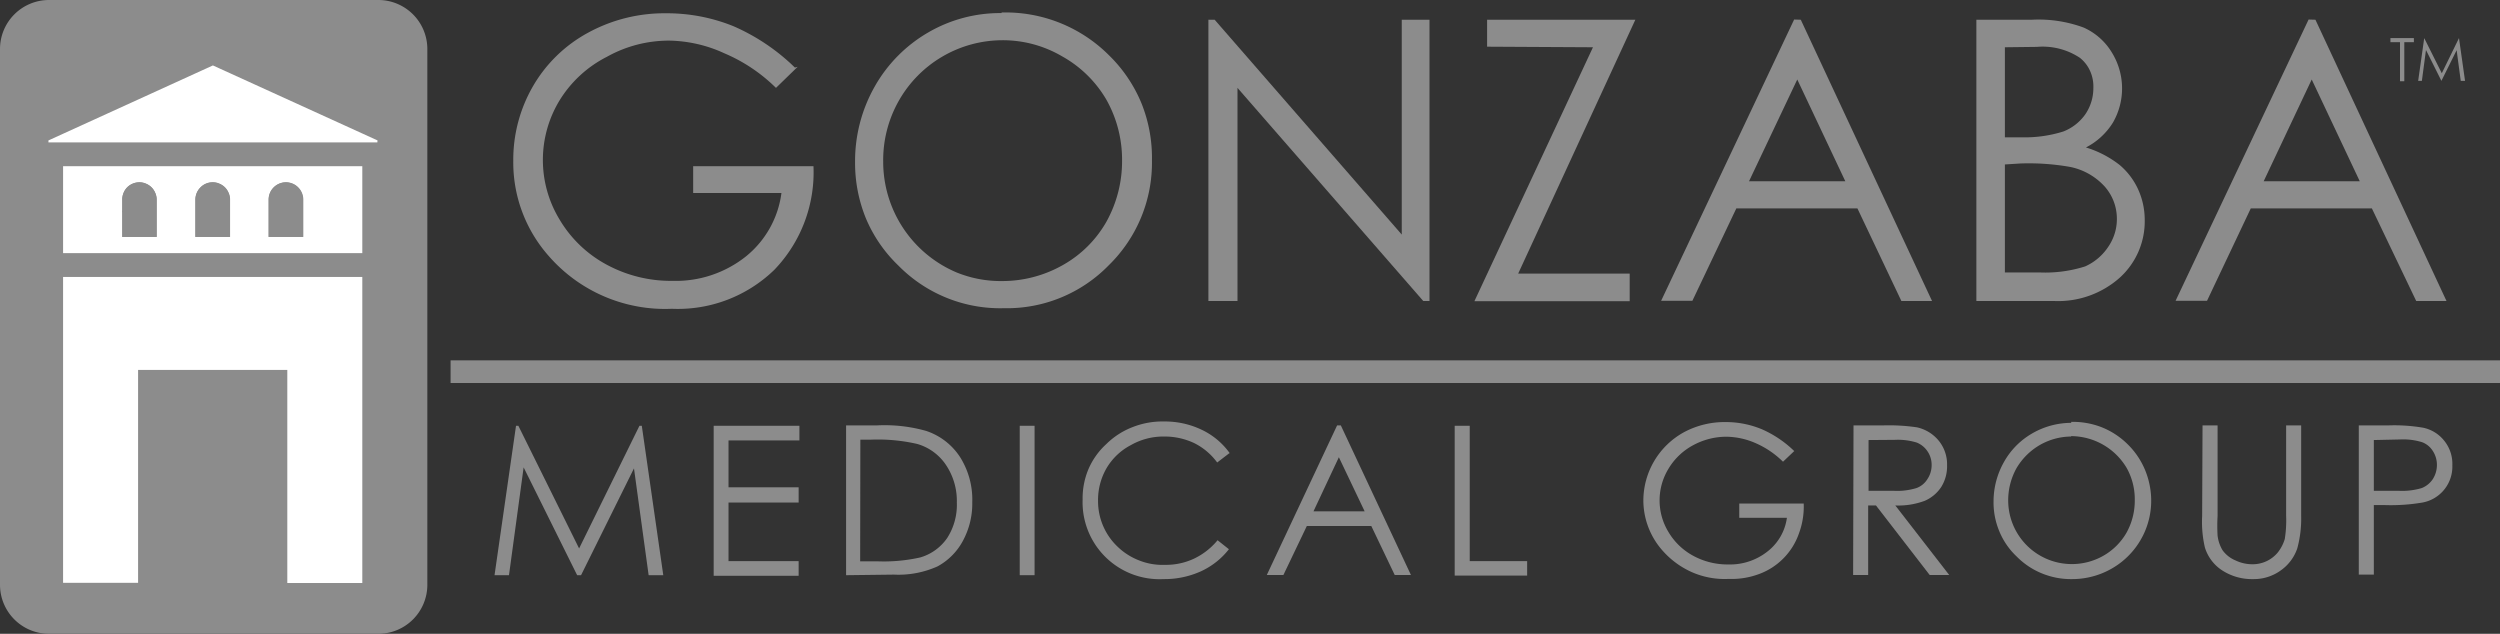 <svg xmlns="http://www.w3.org/2000/svg" viewBox="0 0 128 32.45">
  <rect x="0" y="0" width="128" height="32.45" fill="#333333" stroke="none"/>
  <g>
    <path d="M148.35,37.72H43.42v1.16H148.35Z" transform="translate(-20.35 -19.27)" fill="#8c8c8c"/>
    <path d="M39.72,19.27H22.86a2.51,2.51,0,0,0-2.51,2.51V49.21a2.51,2.51,0,0,0,2.51,2.51H39.72a2.51,2.51,0,0,0,2.51-2.51V21.78A2.51,2.51,0,0,0,39.72,19.27Z" transform="translate(-20.35 -19.27)" fill="#8c8c8c"/>
    <path d="M61.19,22.69l-1.11,1.08A8.45,8.45,0,0,0,57.44,22a7,7,0,0,0-2.79-.65,6.5,6.5,0,0,0-3.23.83A6.06,6.06,0,0,0,49,24.41a5.87,5.87,0,0,0,0,6.1,6.22,6.22,0,0,0,2.41,2.31,6.92,6.92,0,0,0,3.37.83,5.77,5.77,0,0,0,3.76-1.25,5,5,0,0,0,1.82-3.25H55.84V27.78H62a7.2,7.2,0,0,1-2,5.3,7.09,7.09,0,0,1-5.25,2,7.9,7.9,0,0,1-6.32-2.72,7.22,7.22,0,0,1-1.8-4.85,7.51,7.51,0,0,1,1-3.81,7.24,7.24,0,0,1,2.82-2.75,8.15,8.15,0,0,1,4-1,9.08,9.08,0,0,1,3.45.66,10.52,10.52,0,0,1,3.15,2.12" transform="translate(-20.35 -19.27)" fill="#8c8c8c"/>
    <path d="M71.64,19.91a7.48,7.48,0,0,1,5.48,2.18,7.35,7.35,0,0,1,1.67,2.46,7.49,7.49,0,0,1,.54,2.92,7.34,7.34,0,0,1-2.21,5.38,7.28,7.28,0,0,1-5.37,2.2,7.31,7.31,0,0,1-5.41-2.19,7.21,7.21,0,0,1-1.66-2.42,7.49,7.49,0,0,1-.55-2.88,7.74,7.74,0,0,1,1-3.85,7.41,7.41,0,0,1,2.73-2.77,7.31,7.31,0,0,1,3.76-1Zm0,1.42a6.11,6.11,0,0,0-5.26,3.08,6.16,6.16,0,0,0-.81,3.14,6.15,6.15,0,0,0,3.76,5.67,6,6,0,0,0,2.34.44,6.28,6.28,0,0,0,3.1-.82,5.87,5.87,0,0,0,2.23-2.22,6.38,6.38,0,0,0,.8-3.14,6.26,6.26,0,0,0-.8-3.1,6,6,0,0,0-2.26-2.22,6,6,0,0,0-3.08-.83" transform="translate(-20.35 -19.27)" fill="#8c8c8c"/>
    <path d="M82.22,34.68V20.28h.32l9.58,11v-11h1.42v14.4h-.32L83.71,23.77V34.68Z" transform="translate(-20.35 -19.27)" fill="#8c8c8c"/>
    <path d="M96.49,21.66V20.28h7.59l-6,13h5.71v1.41H95.84l6.07-13Z" transform="translate(-20.35 -19.27)" fill="#8c8c8c"/>
    <path d="M112.55,20.28l6.72,14.4H117.7l-2.25-4.74h-6.2L107,34.67h-1.6l6.81-14.4Zm-.18,3.06-2.47,5.21h4.93Z" transform="translate(-20.35 -19.27)" fill="#8c8c8c"/>
    <path d="M121.54,20.28h2.84a6.66,6.66,0,0,1,2.65.4,3.21,3.21,0,0,1,1.43,1.25,3.5,3.5,0,0,1,.07,3.62,3.52,3.52,0,0,1-1.38,1.27,5.29,5.29,0,0,1,1.73.9,3.58,3.58,0,0,1,.94,1.24,3.78,3.78,0,0,1,.34,1.58,3.89,3.89,0,0,1-1.27,2.94,4.75,4.75,0,0,1-3.4,1.2h-3.95ZM123,21.69V26.3h.82A6.58,6.58,0,0,0,126,26a2.48,2.48,0,0,0,1.12-.88,2.38,2.38,0,0,0,.41-1.34,1.94,1.94,0,0,0-.16-.86,1.8,1.8,0,0,0-.53-.69,3.45,3.45,0,0,0-2.2-.56Zm0,6v5.53h1.79a6.74,6.74,0,0,0,2.32-.31,2.78,2.78,0,0,0,1.18-1,2.51,2.51,0,0,0,.44-1.58,2.48,2.48,0,0,0-.62-1.51,3.27,3.27,0,0,0-1.75-1,12.21,12.21,0,0,0-2.56-.18Z" transform="translate(-20.35 -19.27)" fill="#8c8c8c"/>
    <path d="M138.9,20.28l6.71,14.4h-1.55l-2.27-4.74h-6.2l-2.24,4.73h-1.61l6.81-14.4Zm-.19,3.06-2.46,5.21h4.92Z" transform="translate(-20.35 -19.27)" fill="#8c8c8c"/>
    <path d="M45.67,48.72l1.1-7.65h.12L50,47.35l3.09-6.28h.12l1.1,7.65h-.75l-.75-5.47L50.1,48.72h-.2L47.16,43.2l-.75,5.52Z" transform="translate(-20.35 -19.27)" fill="#8c8c8c"/>
    <path d="M56.89,41.07h4.39v.75H57.65v2.4h3.59V45H57.65v3h3.59v.75H56.89Z" transform="translate(-20.35 -19.27)" fill="#8c8c8c"/>
    <path d="M63.67,48.72V41.05h1.58a7.85,7.85,0,0,1,2.51.28,3.31,3.31,0,0,1,1.75,1.35,4.07,4.07,0,0,1,.62,2.3,4,4,0,0,1-.49,2,3.2,3.2,0,0,1-1.29,1.29,4.88,4.88,0,0,1-2.23.42Zm.72-.71h.88a8.55,8.55,0,0,0,2.2-.2,2.53,2.53,0,0,0,1.38-1A3.14,3.14,0,0,0,69.34,45a3.31,3.31,0,0,0-.54-1.9A2.65,2.65,0,0,0,67.31,42a9,9,0,0,0-2.37-.22H64.4Z" transform="translate(-20.35 -19.27)" fill="#8c8c8c"/>
    <path d="M73.32,41.07h-.76v7.65h.76Z" transform="translate(-20.35 -19.27)" fill="#8c8c8c"/>
    <path d="M83.27,42.49l-.6.46a3.26,3.26,0,0,0-1.19-1,3.56,3.56,0,0,0-1.54-.33,3.36,3.36,0,0,0-1.69.44A3.12,3.12,0,0,0,77,43.25a3.25,3.25,0,0,0-.43,1.67,3.21,3.21,0,0,0,1,2.34,3.29,3.29,0,0,0,1.12.71,3.21,3.21,0,0,0,1.3.22,3.38,3.38,0,0,0,1.5-.32,3.53,3.53,0,0,0,1.2-.94l.58.46a3.85,3.85,0,0,1-1.43,1.13,4.53,4.53,0,0,1-1.92.4,3.94,3.94,0,0,1-4.14-4.07,3.87,3.87,0,0,1,.29-1.54A3.73,3.73,0,0,1,77,42a3.91,3.91,0,0,1,1.36-.87,4.14,4.14,0,0,1,1.59-.28,4.36,4.36,0,0,1,1.94.43,3.72,3.72,0,0,1,1.42,1.19" transform="translate(-20.35 -19.27)" fill="#8c8c8c"/>
    <path d="M89,41.05l3.59,7.66h-.83l-1.2-2.51h-3.3l-1.2,2.51h-.85l3.6-7.66Zm-.1,1.63L87.6,45.45h2.62Z" transform="translate(-20.35 -19.27)" fill="#8c8c8c"/>
    <path d="M94.83,41.07h.77V48h2.94v.74H94.83Z" transform="translate(-20.35 -19.27)" fill="#8c8c8c"/>
    <path d="M112.23,42.35l-.59.56a4.63,4.63,0,0,0-1.4-.95,3.85,3.85,0,0,0-1.49-.33,3.58,3.58,0,0,0-1.72.44,3.26,3.26,0,0,0-1.26,1.21,3.11,3.11,0,0,0,0,3.22,3.29,3.29,0,0,0,1.28,1.23,3.68,3.68,0,0,0,1.79.44,3.09,3.09,0,0,0,2-.66,2.63,2.63,0,0,0,1-1.73h-2.44v-.73h3.3a3.94,3.94,0,0,1-.24,1.52,3.4,3.4,0,0,1-2.1,2.11,4,4,0,0,1-1.5.23,4.17,4.17,0,0,1-1.85-.33,4.36,4.36,0,0,1-1.52-1.1,3.88,3.88,0,0,1-1-2.58,4,4,0,0,1,2.06-3.49,4.4,4.4,0,0,1,2.16-.53,4.81,4.81,0,0,1,1.83.36,5.58,5.58,0,0,1,1.68,1.13" transform="translate(-20.35 -19.27)" fill="#8c8c8c"/>
    <path d="M115.25,41.05h1.53a9.87,9.87,0,0,1,1.72.1,2,2,0,0,1,1.11.68,1.91,1.91,0,0,1,.43,1.26,2,2,0,0,1-.29,1.1,1.92,1.92,0,0,1-.85.72,3.86,3.86,0,0,1-1.51.24l2.76,3.56h-1l-2.75-3.56H116v3.56h-.77Zm.77.75v2.6h1.31a3.37,3.37,0,0,0,1.14-.14,1.1,1.1,0,0,0,.57-.47,1.28,1.28,0,0,0,.21-.71,1.23,1.23,0,0,0-.21-.7,1.21,1.21,0,0,0-.55-.45,3.28,3.28,0,0,0-1.13-.14Z" transform="translate(-20.35 -19.27)" fill="#8c8c8c"/>
    <path d="M126.39,40.87a4.06,4.06,0,0,1,1.58.28,4,4,0,0,1,1.33.88,4,4,0,0,1,1.11,2.07,4,4,0,0,1-1.71,4.14,4.07,4.07,0,0,1-2.24.68,3.93,3.93,0,0,1-1.56-.29,3.88,3.88,0,0,1-1.31-.88,3.7,3.7,0,0,1-.88-1.29,3.82,3.82,0,0,1-.29-1.53,4.1,4.1,0,0,1,.53-2,3.86,3.86,0,0,1,1.45-1.47,4,4,0,0,1,2-.54Zm0,.75a3.27,3.27,0,0,0-1.61.44,3.31,3.31,0,0,0-1.19,1.19,3.38,3.38,0,0,0-.42,1.68,3.26,3.26,0,0,0,4.88,2.79,3.18,3.18,0,0,0,1.18-1.18,3.37,3.37,0,0,0,.42-1.67,3.27,3.27,0,0,0-.42-1.65,3.32,3.32,0,0,0-2.84-1.62" transform="translate(-20.35 -19.27)" fill="#8c8c8c"/>
    <path d="M133.12,41.05h.77v4.64a8.69,8.69,0,0,0,0,1,1.86,1.86,0,0,0,.26.76,1.55,1.55,0,0,0,.65.51,2,2,0,0,0,.87.2,1.67,1.67,0,0,0,1.3-.6,2.07,2.07,0,0,0,.36-.69,6,6,0,0,0,.07-1.2V41.05h.77v4.64a5.81,5.81,0,0,1-.2,1.66,2.27,2.27,0,0,1-.81,1.1,2.35,2.35,0,0,1-1.45.47,2.8,2.8,0,0,1-1.59-.45,2.15,2.15,0,0,1-.88-1.17,5.82,5.82,0,0,1-.14-1.61Z" transform="translate(-20.35 -19.27)" fill="#8c8c8c"/>
    <path d="M141.12,41.05h1.53a8.78,8.78,0,0,1,1.77.12,1.86,1.86,0,0,1,1.07.66,1.88,1.88,0,0,1,.42,1.26A1.87,1.87,0,0,1,144.38,45a9.69,9.69,0,0,1-1.94.13h-.55v3.56h-.77Zm.77.75v2.6h1.29a3.52,3.52,0,0,0,1.16-.14,1.22,1.22,0,0,0,.57-.46,1.34,1.34,0,0,0,.21-.72,1.29,1.29,0,0,0-.21-.72,1.1,1.1,0,0,0-.55-.45,3.29,3.29,0,0,0-1.12-.14Z" transform="translate(-20.35 -19.27)" fill="#8c8c8c"/>
    <path d="M142.74,21.43v-.21h1.2v.21h-.49v2h-.22v-2Z" transform="translate(-20.35 -19.27)" fill="#8c8c8c"/>
    <path d="M144.16,23.41l.31-2.19h0l.9,1.8.88-1.8h0l.31,2.19h-.22l-.21-1.57-.78,1.57h0l-.79-1.58-.21,1.58Z" transform="translate(-20.35 -19.27)" fill="#8c8c8c"/>
    <path d="M39.67,26.56H22.83v-.1l8.42-3.84,8.43,3.84Z" transform="translate(-20.35 -19.27)" fill="#fff" fill-rule="evenodd"/>
    <path d="M23.58,32.23H38.9V27.78H23.58Zm4.79-.83H26.61V29.49a.89.89,0,0,1,.25-.62.88.88,0,0,1,.63-.26.89.89,0,0,1,.88.88Zm3.75,0H30.35V29.49a.89.89,0,0,1,.88-.88.88.88,0,0,1,.63.26.9.9,0,0,1,.26.62Zm3.74,0H34.1V29.49a.88.88,0,0,1,1.76,0Z" transform="translate(-20.35 -19.27)" fill="#fff" fill-rule="evenodd"/>
    <path d="M38.9,33.45H23.58V49.11h3.84V38.21h7.64V49.12H38.9Z" transform="translate(-20.35 -19.27)" fill="#fff" fill-rule="evenodd"/>
    <path d="M27.48,28.6a.9.9,0,0,0-.62.26.91.91,0,0,0-.25.63v.58a.06.06,0,0,0,0,.06V31.4h1.76V29.49a.77.77,0,0,0-.07-.34.85.85,0,0,0-.48-.48.8.8,0,0,0-.34-.07Z" transform="translate(-20.35 -19.27)" fill="#8c8c8c" fill-rule="evenodd"/>
    <path d="M31.24,28.6a.85.85,0,0,0-.62.26.88.88,0,0,0-.26.63V31.4h1.77V29.49a.77.77,0,0,0-.07-.34.85.85,0,0,0-.48-.48.77.77,0,0,0-.34-.07Z" transform="translate(-20.35 -19.27)" fill="#8c8c8c" fill-rule="evenodd"/>
    <path d="M35,28.6a.89.89,0,0,0-.89.89V31.4h1.77V29.49A.89.89,0,0,0,35,28.6Z" transform="translate(-20.35 -19.27)" fill="#8c8c8c" fill-rule="evenodd"/>
  </g>
</svg>
